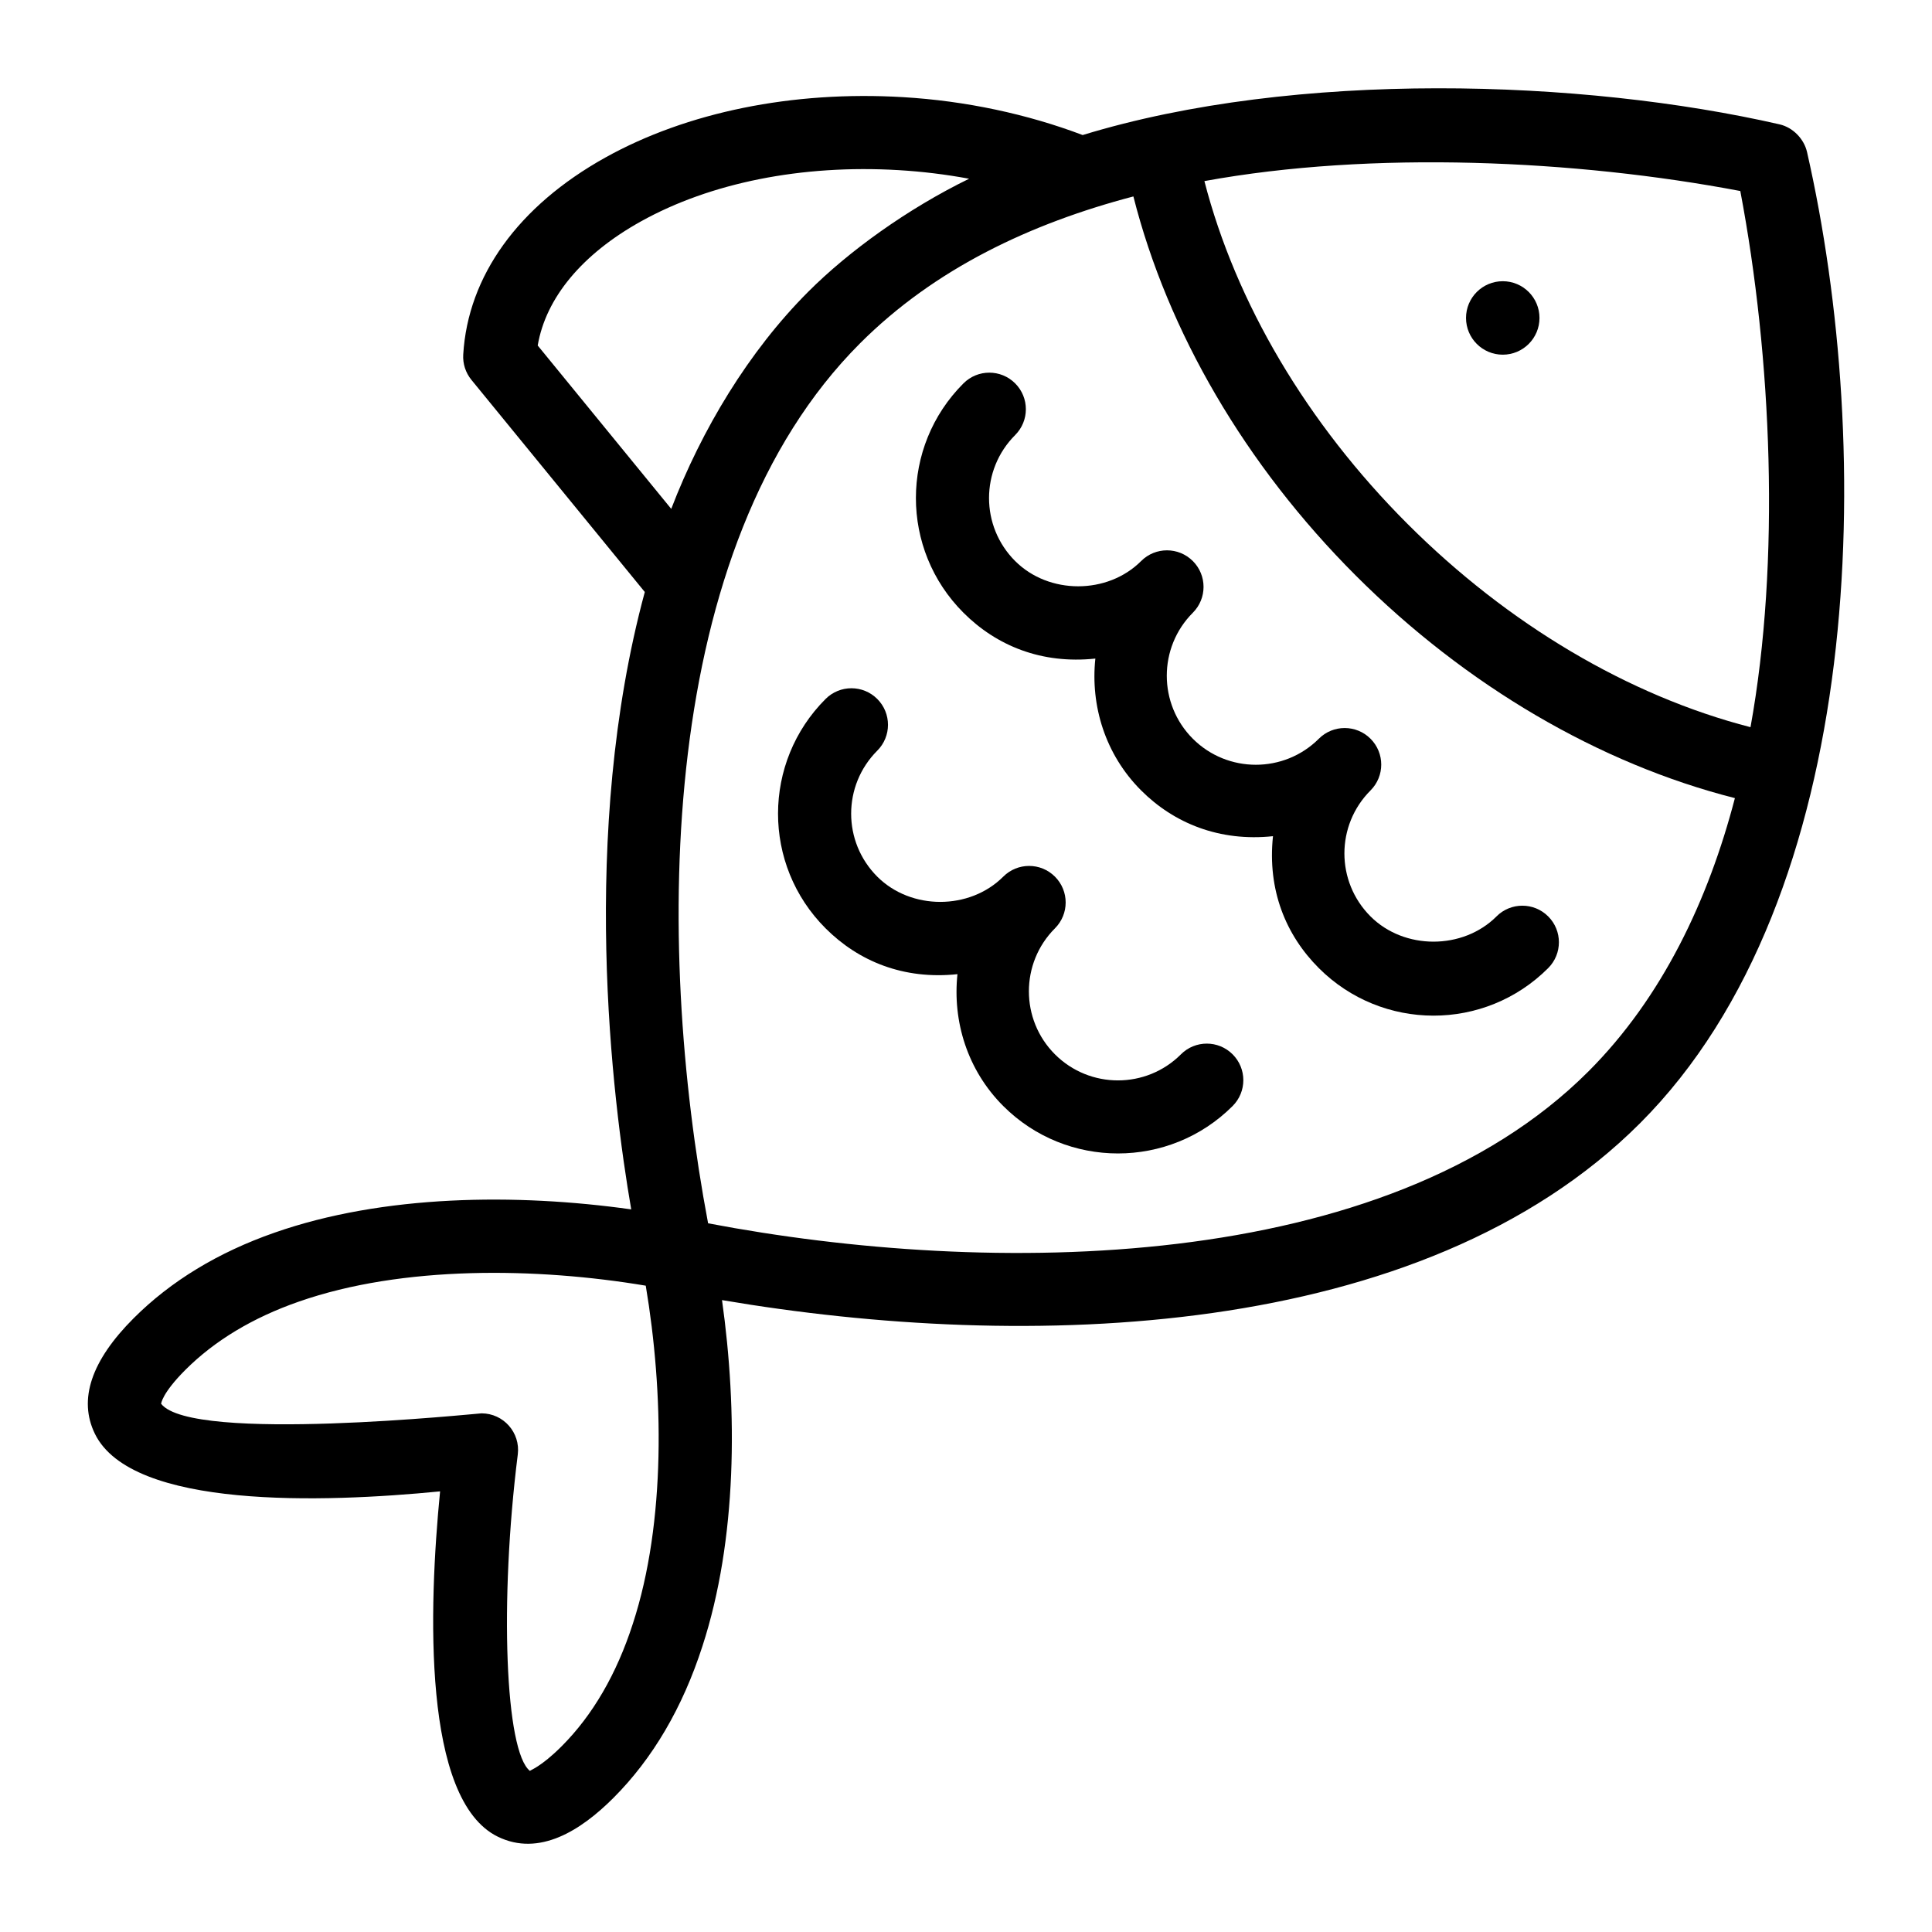 <?xml version="1.0" encoding="UTF-8"?>
<!-- Uploaded to: ICON Repo, www.svgrepo.com, Generator: ICON Repo Mixer Tools -->
<svg fill="#000000" width="800px" height="800px" version="1.1" viewBox="144 144 512 512" xmlns="http://www.w3.org/2000/svg">
 <g>
  <path d="m540.59 386.86c-8.922 8.914-24.461 8.922-33.387 0-9.227-9.227-9.23-24.152 0-33.387 3.785-3.781 3.785-9.914 0-13.699-3.75-3.758-9.891-3.809-13.699 0-9.207 9.195-24.184 9.195-33.391 0-9.203-9.207-9.203-24.184 0-33.391 3.785-3.785 3.785-9.922 0-13.699-3.785-3.785-9.926-3.785-13.699 0-8.922 8.922-24.461 8.922-33.387 0-9.227-9.227-9.23-24.152 0-33.387 3.785-3.785 3.785-9.914 0-13.699-3.785-3.785-9.914-3.785-13.699 0-16.801 16.789-16.809 43.988 0 60.785 8.766 8.77 20.727 13.656 34.953 12.148-1.32 12.473 2.594 25.402 12.133 34.941 8.699 8.699 20.754 13.629 34.941 12.129-1.508 14.246 3.387 26.199 12.148 34.957 16.723 16.734 43.93 16.867 60.785 0 3.785-3.785 3.785-9.922 0-13.699-3.781-3.785-9.922-3.785-13.699 0z"/>
  <path d="m456.96 423.41c-9.207 9.215-24.18 9.207-33.387 0-9.207-9.207-9.207-24.184 0-33.391 3.785-3.785 3.785-9.914 0-13.699-3.785-3.785-9.914-3.785-13.699 0-8.922 8.922-24.461 8.922-33.387 0-9.227-9.227-9.23-24.152 0-33.387 3.785-3.781 3.785-9.914 0-13.699s-9.914-3.785-13.699 0c-16.734 16.727-16.867 43.93 0 60.785 8.703 8.707 20.645 13.664 34.949 12.148-1.32 12.473 2.594 25.402 12.137 34.941 16.762 16.762 44.031 16.758 60.785 0 3.785-3.785 3.785-9.914 0-13.699s-9.914-3.785-13.699 0z"/>
  <path d="m551.98 228.26c0 5.375-4.359 9.734-9.734 9.734s-9.734-4.359-9.734-9.734c0-5.379 4.359-9.734 9.734-9.734s9.734 4.356 9.734 9.734"/>
  <path d="m622.87 184.25c-0.762-3.324-3.609-6.457-7.293-7.301-52.207-11.949-128.04-14.473-184.66 2.84-14.641-5.543-30.988-9.066-47.656-10.047-29.188-1.73-57.211 3.965-78.867 16.023-23.039 12.836-36.402 31.375-37.633 52.199-0.148 2.426 0.629 4.82 2.168 6.703l45.949 56.219c-17.355 64.133-8.652 134.31-3.598 163.61-30.5-4.285-65.73-3.93-94.559 6.184-14.93 5.215-27.477 12.836-37.297 22.66-11.258 11.254-14.711 21.562-10.27 30.641 9.773 19.969 60.461 18.293 91.473 15.246-3.043 31.016-4.703 81.723 15.289 91.508 10.984 5.379 22.027-1.648 30.641-10.266 10.406-10.406 18.348-23.938 23.586-40.188 9.242-28.359 9.32-62.43 5.199-91.742 80.316 13.664 185.38 11.031 243.28-46.867 60.129-60.109 62.168-178.77 44.254-257.42zm-17.672 10.371c8.336 43.953 10.676 98.18 2.703 142.09-32.266-8.32-64.227-27.211-90.914-53.891-26.633-26.637-45.492-58.566-53.809-90.828 44.445-8.125 98.434-5.637 142.02 2.629zm-291.38 8.074c18.473-10.285 42.691-15.121 68.293-13.609 6.324 0.375 12.602 1.145 18.715 2.281-16.336 7.969-31.891 19.203-42.598 29.914-15.836 15.832-28.27 36.559-36.344 57.578l-35.387-43.297c2.156-12.617 11.723-24.18 27.32-32.867zm-2.106 371.6c-4.301 13.332-10.645 24.25-18.855 32.469-5.598 5.598-8.363 6.32-8.41 6.551-6.57-5.09-8.117-44.914-3.231-83.867 0.727-5.777-3.789-10.895-9.613-10.895-0.98 0-76.754 7.988-84.902-2.535 0-0.027 0.199-2.754 6.426-8.984 7.746-7.746 17.832-13.82 29.996-18.066 27.625-9.684 63.246-9.066 92.008-4.25 4.734 28.195 5.391 62.617-3.418 89.578zm253.21-146.33c-53.879 53.879-158.66 54.438-233.27 40.223-14.098-74.754-13.66-179.27 40.277-233.21 19.805-19.809 45.234-31.773 72.43-38.918 9.086 35.855 29.66 71.195 58.926 100.46 29.301 29.293 64.641 49.891 100.48 58.992-7.008 26.895-19.188 52.801-38.844 72.457z"/>
 </g>
</svg>
